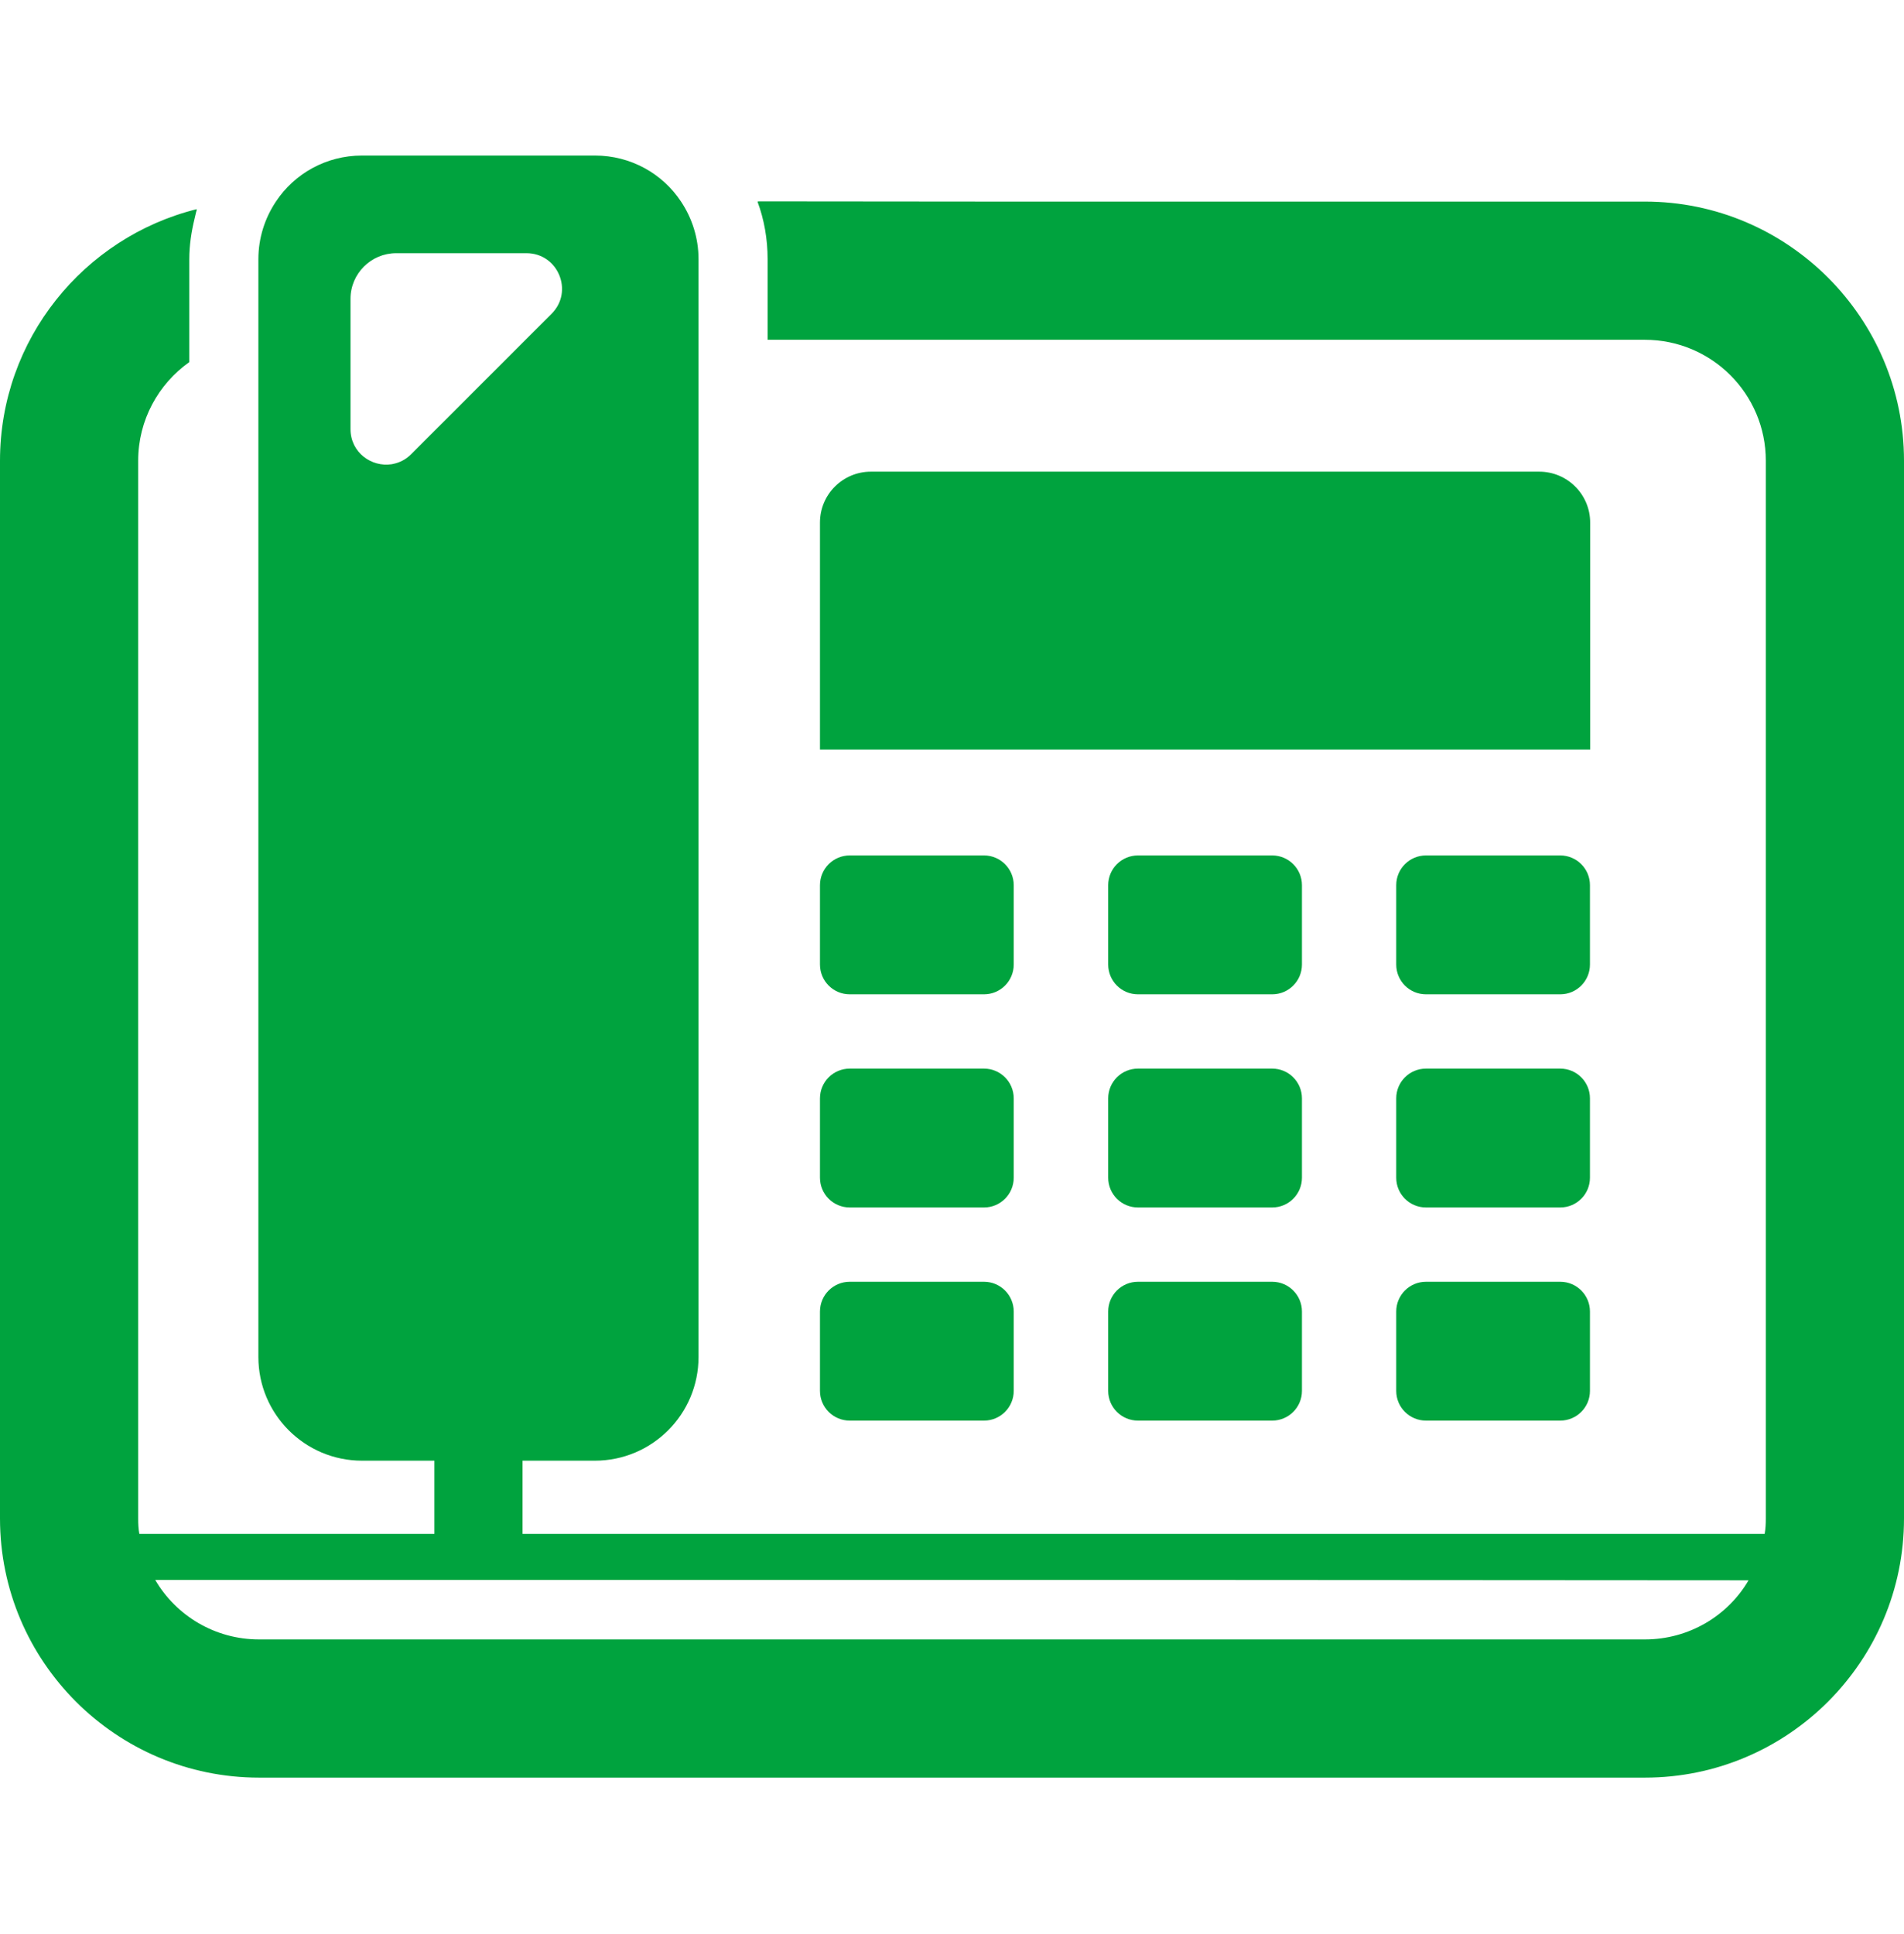 <svg width="64" height="65" viewBox="0 0 64 65" fill="none" xmlns="http://www.w3.org/2000/svg">
<g id="&#229;&#155;&#186;&#229;&#174;&#154;&#233;&#155;&#187;&#232;&#169;&#177;">
<g id="Group">
<path id="Vector" d="M53.451 17.562C53.451 16.618 52.684 15.852 51.74 15.852H29.273C28.329 15.852 27.562 16.618 27.562 17.562V25.188H53.451V17.562H53.451Z" fill="#00A33E"/>
<path id="Vector_2" d="M55.291 6.775H33.202L25.48 6.768C25.481 6.77 25.482 6.772 25.482 6.775H25.462C25.686 7.378 25.802 8.029 25.802 8.71V11.42H55.29C57.535 11.42 59.355 13.239 59.355 15.484V51.034C59.355 51.211 59.347 51.382 59.316 51.552H17.673H17.565V51.413V50.252V49.091H19.996C21.924 49.091 23.48 47.526 23.48 45.607V11.42V8.71C23.48 7.998 23.263 7.332 22.892 6.775C22.273 5.838 21.204 5.227 19.996 5.227H12.169C10.962 5.227 9.894 5.838 9.274 6.775C8.903 7.332 8.685 7.998 8.685 8.71V11.42V45.607C8.685 47.526 10.242 49.091 12.169 49.091H14.601V50.252V51.413V51.552H4.684C4.652 51.382 4.645 51.212 4.645 51.034V15.484C4.645 14.114 5.326 12.906 6.363 12.17V8.71C6.363 8.239 6.434 7.783 6.542 7.341C6.569 7.245 6.582 7.143 6.616 7.05C6.613 7.051 6.609 7.052 6.606 7.053C6.609 7.045 6.609 7.037 6.611 7.03C2.817 7.975 0 11.404 0 15.484V51.034C0 55.841 3.909 59.743 8.709 59.743H55.291C60.09 59.743 64 55.841 64 51.034V15.484C64 10.684 60.09 6.775 55.291 6.775ZM13.818 15.267C13.638 15.448 13.426 15.55 13.209 15.593C13.194 15.596 13.18 15.6 13.165 15.602C12.492 15.707 11.782 15.211 11.782 14.423V11.42V10.041C11.782 9.198 12.472 8.509 13.316 8.509H17.697C18.758 8.509 19.292 9.794 18.541 10.545L13.818 15.267ZM55.291 55.098H8.709C7.223 55.098 5.922 54.3 5.218 53.1H40.927L58.775 53.111C58.077 54.305 56.773 55.098 55.291 55.098Z" fill="#00A33E"/>
<path id="Vector_3" d="M34.075 29.75C34.075 29.198 33.628 28.75 33.076 28.75H28.562C28.01 28.75 27.562 29.198 27.562 29.75V32.416C27.562 32.969 28.01 33.417 28.562 33.417H33.076C33.628 33.417 34.075 32.969 34.075 32.416V29.75Z" fill="#00A33E"/>
<path id="Vector_4" d="M43.763 29.75C43.763 29.198 43.315 28.75 42.763 28.75H38.25C37.698 28.75 37.25 29.198 37.25 29.75V32.416C37.25 32.969 37.698 33.417 38.25 33.417H42.763C43.315 33.417 43.763 32.969 43.763 32.416V29.75Z" fill="#00A33E"/>
<path id="Vector_5" d="M53.444 29.75C53.444 29.198 52.997 28.75 52.445 28.75H47.932C47.379 28.75 46.932 29.198 46.932 29.75V32.416C46.932 32.969 47.379 33.417 47.932 33.417H52.445C52.997 33.417 53.444 32.969 53.444 32.416V29.75Z" fill="#00A33E"/>
<path id="Vector_6" d="M34.075 36.914C34.075 36.362 33.628 35.914 33.076 35.914H28.562C28.01 35.914 27.562 36.362 27.562 36.914V39.581C27.562 40.133 28.01 40.581 28.562 40.581H33.076C33.628 40.581 34.075 40.133 34.075 39.581V36.914Z" fill="#00A33E"/>
<path id="Vector_7" d="M43.763 36.914C43.763 36.362 43.315 35.914 42.763 35.914H38.25C37.698 35.914 37.25 36.362 37.25 36.914V39.581C37.25 40.133 37.698 40.581 38.25 40.581H42.763C43.315 40.581 43.763 40.133 43.763 39.581V36.914Z" fill="#00A33E"/>
<path id="Vector_8" d="M53.444 36.914C53.444 36.362 52.997 35.914 52.445 35.914H47.932C47.379 35.914 46.932 36.362 46.932 36.914V39.581C46.932 40.133 47.379 40.581 47.932 40.581H52.445C52.997 40.581 53.444 40.133 53.444 39.581V36.914Z" fill="#00A33E"/>
<path id="Vector_9" d="M33.076 43.078H28.562C28.01 43.078 27.562 43.526 27.562 44.078V46.745C27.562 47.297 28.01 47.744 28.562 47.744H33.076C33.628 47.744 34.075 47.297 34.075 46.745V44.078C34.075 43.526 33.628 43.078 33.076 43.078Z" fill="#00A33E"/>
<path id="Vector_10" d="M42.763 43.078H38.25C37.698 43.078 37.25 43.526 37.25 44.078V46.745C37.25 47.297 37.698 47.744 38.25 47.744H42.763C43.315 47.744 43.763 47.297 43.763 46.745V44.078C43.763 43.526 43.315 43.078 42.763 43.078Z" fill="#00A33E"/>
<path id="Vector_11" d="M52.445 43.078H47.932C47.379 43.078 46.932 43.526 46.932 44.078V46.745C46.932 47.297 47.379 47.744 47.932 47.744H52.445C52.997 47.744 53.444 47.297 53.444 46.745V44.078C53.444 43.526 52.997 43.078 52.445 43.078Z" fill="#00A33E"/>
</g>
</g>
</svg>
